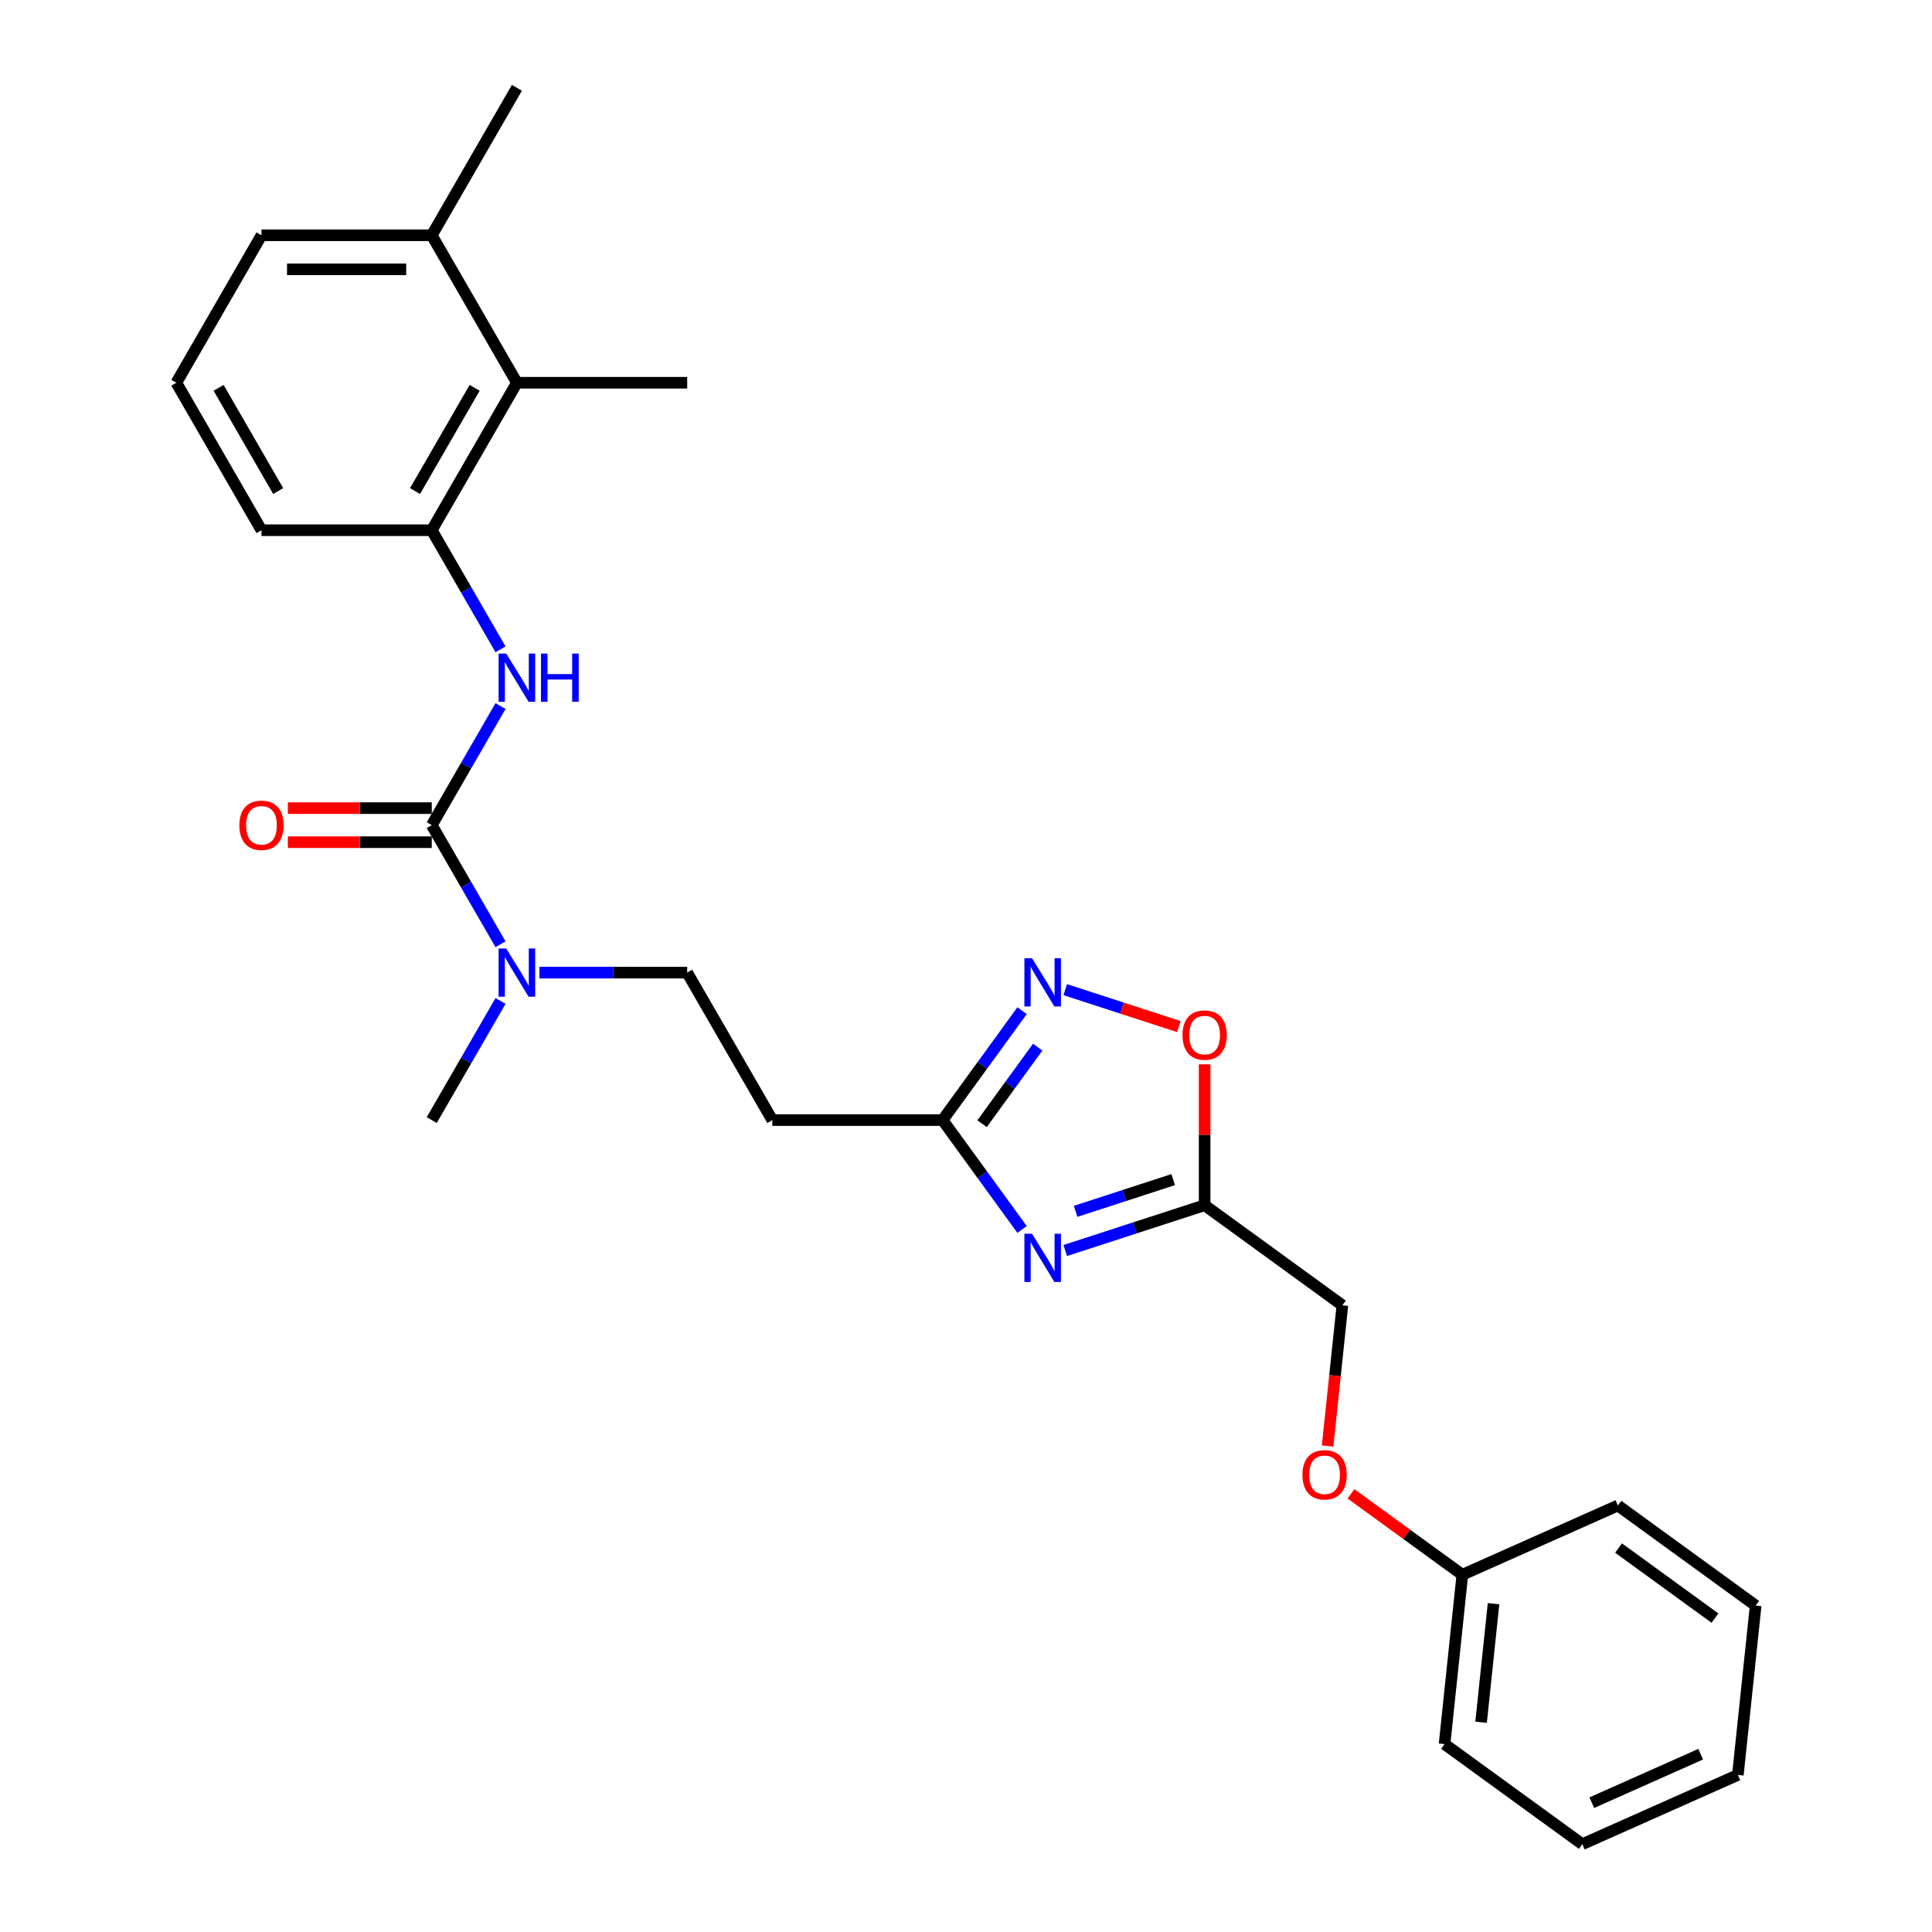 <?xml version='1.0' encoding='iso-8859-1'?>
<svg version='1.1' baseProfile='full'
              xmlns='http://www.w3.org/2000/svg'
                      xmlns:rdkit='http://www.rdkit.org/xml'
                      xmlns:xlink='http://www.w3.org/1999/xlink'
                  xml:space='preserve'
width='1000px' height='1000px' viewBox='0 0 1000 1000'>
<!-- END OF HEADER -->
<rect style='opacity:1.0;fill:#FFFFFF;stroke:none' width='1000' height='1000' x='0' y='0'> </rect>
<path class='bond-2' d='M 551.36,647.266 L 587.437,635.544' style='fill:none;fill-rule:evenodd;stroke:#0000FF;stroke-width:6px;stroke-linecap:butt;stroke-linejoin:miter;stroke-opacity:1' />
<path class='bond-2' d='M 587.437,635.544 L 623.513,623.822' style='fill:none;fill-rule:evenodd;stroke:#000000;stroke-width:6px;stroke-linecap:butt;stroke-linejoin:miter;stroke-opacity:1' />
<path class='bond-2' d='M 556.736,626.985 L 581.989,618.78' style='fill:none;fill-rule:evenodd;stroke:#0000FF;stroke-width:6px;stroke-linecap:butt;stroke-linejoin:miter;stroke-opacity:1' />
<path class='bond-2' d='M 581.989,618.78 L 607.243,610.574' style='fill:none;fill-rule:evenodd;stroke:#000000;stroke-width:6px;stroke-linecap:butt;stroke-linejoin:miter;stroke-opacity:1' />
<path class='bond-3' d='M 529.022,636.374 L 508.454,608.064' style='fill:none;fill-rule:evenodd;stroke:#0000FF;stroke-width:6px;stroke-linecap:butt;stroke-linejoin:miter;stroke-opacity:1' />
<path class='bond-3' d='M 508.454,608.064 L 487.885,579.754' style='fill:none;fill-rule:evenodd;stroke:#000000;stroke-width:6px;stroke-linecap:butt;stroke-linejoin:miter;stroke-opacity:1' />
<path class='bond-0' d='M 223.476,427.097 L 241.271,457.919' style='fill:none;fill-rule:evenodd;stroke:#000000;stroke-width:6px;stroke-linecap:butt;stroke-linejoin:miter;stroke-opacity:1' />
<path class='bond-0' d='M 241.271,457.919 L 259.066,488.742' style='fill:none;fill-rule:evenodd;stroke:#0000FF;stroke-width:6px;stroke-linecap:butt;stroke-linejoin:miter;stroke-opacity:1' />
<path class='bond-4' d='M 223.476,427.097 L 241.271,396.274' style='fill:none;fill-rule:evenodd;stroke:#000000;stroke-width:6px;stroke-linecap:butt;stroke-linejoin:miter;stroke-opacity:1' />
<path class='bond-4' d='M 241.271,396.274 L 259.066,365.452' style='fill:none;fill-rule:evenodd;stroke:#0000FF;stroke-width:6px;stroke-linecap:butt;stroke-linejoin:miter;stroke-opacity:1' />
<path class='bond-10' d='M 223.476,418.283 L 186.238,418.283' style='fill:none;fill-rule:evenodd;stroke:#000000;stroke-width:6px;stroke-linecap:butt;stroke-linejoin:miter;stroke-opacity:1' />
<path class='bond-10' d='M 186.238,418.283 L 149,418.283' style='fill:none;fill-rule:evenodd;stroke:#FF0000;stroke-width:6px;stroke-linecap:butt;stroke-linejoin:miter;stroke-opacity:1' />
<path class='bond-10' d='M 223.476,435.911 L 186.238,435.911' style='fill:none;fill-rule:evenodd;stroke:#000000;stroke-width:6px;stroke-linecap:butt;stroke-linejoin:miter;stroke-opacity:1' />
<path class='bond-10' d='M 186.238,435.911 L 149,435.911' style='fill:none;fill-rule:evenodd;stroke:#FF0000;stroke-width:6px;stroke-linecap:butt;stroke-linejoin:miter;stroke-opacity:1' />
<path class='bond-1' d='M 529.022,523.133 L 508.454,551.444' style='fill:none;fill-rule:evenodd;stroke:#0000FF;stroke-width:6px;stroke-linecap:butt;stroke-linejoin:miter;stroke-opacity:1' />
<path class='bond-1' d='M 508.454,551.444 L 487.885,579.754' style='fill:none;fill-rule:evenodd;stroke:#000000;stroke-width:6px;stroke-linecap:butt;stroke-linejoin:miter;stroke-opacity:1' />
<path class='bond-1' d='M 537.113,541.988 L 522.715,561.805' style='fill:none;fill-rule:evenodd;stroke:#0000FF;stroke-width:6px;stroke-linecap:butt;stroke-linejoin:miter;stroke-opacity:1' />
<path class='bond-1' d='M 522.715,561.805 L 508.317,581.622' style='fill:none;fill-rule:evenodd;stroke:#000000;stroke-width:6px;stroke-linecap:butt;stroke-linejoin:miter;stroke-opacity:1' />
<path class='bond-27' d='M 551.36,512.241 L 580.759,521.794' style='fill:none;fill-rule:evenodd;stroke:#0000FF;stroke-width:6px;stroke-linecap:butt;stroke-linejoin:miter;stroke-opacity:1' />
<path class='bond-27' d='M 580.759,521.794 L 610.159,531.346' style='fill:none;fill-rule:evenodd;stroke:#FF0000;stroke-width:6px;stroke-linecap:butt;stroke-linejoin:miter;stroke-opacity:1' />
<path class='bond-5' d='M 623.513,623.822 L 623.513,587.36' style='fill:none;fill-rule:evenodd;stroke:#000000;stroke-width:6px;stroke-linecap:butt;stroke-linejoin:miter;stroke-opacity:1' />
<path class='bond-5' d='M 623.513,587.36 L 623.513,550.898' style='fill:none;fill-rule:evenodd;stroke:#FF0000;stroke-width:6px;stroke-linecap:butt;stroke-linejoin:miter;stroke-opacity:1' />
<path class='bond-13' d='M 623.513,623.822 L 694.817,675.627' style='fill:none;fill-rule:evenodd;stroke:#000000;stroke-width:6px;stroke-linecap:butt;stroke-linejoin:miter;stroke-opacity:1' />
<path class='bond-9' d='M 487.885,579.754 L 399.749,579.754' style='fill:none;fill-rule:evenodd;stroke:#000000;stroke-width:6px;stroke-linecap:butt;stroke-linejoin:miter;stroke-opacity:1' />
<path class='bond-6' d='M 259.066,336.085 L 241.271,305.262' style='fill:none;fill-rule:evenodd;stroke:#0000FF;stroke-width:6px;stroke-linecap:butt;stroke-linejoin:miter;stroke-opacity:1' />
<path class='bond-6' d='M 241.271,305.262 L 223.476,274.44' style='fill:none;fill-rule:evenodd;stroke:#000000;stroke-width:6px;stroke-linecap:butt;stroke-linejoin:miter;stroke-opacity:1' />
<path class='bond-8' d='M 223.476,274.44 L 267.544,198.111' style='fill:none;fill-rule:evenodd;stroke:#000000;stroke-width:6px;stroke-linecap:butt;stroke-linejoin:miter;stroke-opacity:1' />
<path class='bond-8' d='M 214.82,254.177 L 245.668,200.747' style='fill:none;fill-rule:evenodd;stroke:#000000;stroke-width:6px;stroke-linecap:butt;stroke-linejoin:miter;stroke-opacity:1' />
<path class='bond-16' d='M 223.476,274.44 L 135.339,274.44' style='fill:none;fill-rule:evenodd;stroke:#000000;stroke-width:6px;stroke-linecap:butt;stroke-linejoin:miter;stroke-opacity:1' />
<path class='bond-7' d='M 279.213,503.425 L 317.447,503.425' style='fill:none;fill-rule:evenodd;stroke:#0000FF;stroke-width:6px;stroke-linecap:butt;stroke-linejoin:miter;stroke-opacity:1' />
<path class='bond-7' d='M 317.447,503.425 L 355.68,503.425' style='fill:none;fill-rule:evenodd;stroke:#000000;stroke-width:6px;stroke-linecap:butt;stroke-linejoin:miter;stroke-opacity:1' />
<path class='bond-19' d='M 259.066,518.109 L 241.271,548.931' style='fill:none;fill-rule:evenodd;stroke:#0000FF;stroke-width:6px;stroke-linecap:butt;stroke-linejoin:miter;stroke-opacity:1' />
<path class='bond-19' d='M 241.271,548.931 L 223.476,579.754' style='fill:none;fill-rule:evenodd;stroke:#000000;stroke-width:6px;stroke-linecap:butt;stroke-linejoin:miter;stroke-opacity:1' />
<path class='bond-12' d='M 267.544,198.111 L 223.476,121.783' style='fill:none;fill-rule:evenodd;stroke:#000000;stroke-width:6px;stroke-linecap:butt;stroke-linejoin:miter;stroke-opacity:1' />
<path class='bond-18' d='M 267.544,198.111 L 355.68,198.111' style='fill:none;fill-rule:evenodd;stroke:#000000;stroke-width:6px;stroke-linecap:butt;stroke-linejoin:miter;stroke-opacity:1' />
<path class='bond-11' d='M 399.749,579.754 L 355.68,503.425' style='fill:none;fill-rule:evenodd;stroke:#000000;stroke-width:6px;stroke-linecap:butt;stroke-linejoin:miter;stroke-opacity:1' />
<path class='bond-21' d='M 223.476,121.783 L 267.544,45.455' style='fill:none;fill-rule:evenodd;stroke:#000000;stroke-width:6px;stroke-linecap:butt;stroke-linejoin:miter;stroke-opacity:1' />
<path class='bond-29' d='M 223.476,121.783 L 135.339,121.783' style='fill:none;fill-rule:evenodd;stroke:#000000;stroke-width:6px;stroke-linecap:butt;stroke-linejoin:miter;stroke-opacity:1' />
<path class='bond-29' d='M 210.255,139.41 L 148.56,139.41' style='fill:none;fill-rule:evenodd;stroke:#000000;stroke-width:6px;stroke-linecap:butt;stroke-linejoin:miter;stroke-opacity:1' />
<path class='bond-14' d='M 694.817,675.627 L 690.99,712.042' style='fill:none;fill-rule:evenodd;stroke:#000000;stroke-width:6px;stroke-linecap:butt;stroke-linejoin:miter;stroke-opacity:1' />
<path class='bond-14' d='M 690.99,712.042 L 687.163,748.457' style='fill:none;fill-rule:evenodd;stroke:#FF0000;stroke-width:6px;stroke-linecap:butt;stroke-linejoin:miter;stroke-opacity:1' />
<path class='bond-15' d='M 699.266,773.206 L 728.087,794.146' style='fill:none;fill-rule:evenodd;stroke:#FF0000;stroke-width:6px;stroke-linecap:butt;stroke-linejoin:miter;stroke-opacity:1' />
<path class='bond-15' d='M 728.087,794.146 L 756.908,815.086' style='fill:none;fill-rule:evenodd;stroke:#000000;stroke-width:6px;stroke-linecap:butt;stroke-linejoin:miter;stroke-opacity:1' />
<path class='bond-22' d='M 756.908,815.086 L 747.696,902.74' style='fill:none;fill-rule:evenodd;stroke:#000000;stroke-width:6px;stroke-linecap:butt;stroke-linejoin:miter;stroke-opacity:1' />
<path class='bond-22' d='M 773.057,830.077 L 766.608,891.435' style='fill:none;fill-rule:evenodd;stroke:#000000;stroke-width:6px;stroke-linecap:butt;stroke-linejoin:miter;stroke-opacity:1' />
<path class='bond-23' d='M 756.908,815.086 L 837.425,779.238' style='fill:none;fill-rule:evenodd;stroke:#000000;stroke-width:6px;stroke-linecap:butt;stroke-linejoin:miter;stroke-opacity:1' />
<path class='bond-17' d='M 135.339,274.44 L 91.271,198.111' style='fill:none;fill-rule:evenodd;stroke:#000000;stroke-width:6px;stroke-linecap:butt;stroke-linejoin:miter;stroke-opacity:1' />
<path class='bond-17' d='M 143.995,254.177 L 113.147,200.747' style='fill:none;fill-rule:evenodd;stroke:#000000;stroke-width:6px;stroke-linecap:butt;stroke-linejoin:miter;stroke-opacity:1' />
<path class='bond-20' d='M 91.271,198.111 L 135.339,121.783' style='fill:none;fill-rule:evenodd;stroke:#000000;stroke-width:6px;stroke-linecap:butt;stroke-linejoin:miter;stroke-opacity:1' />
<path class='bond-25' d='M 747.696,902.74 L 819,954.545' style='fill:none;fill-rule:evenodd;stroke:#000000;stroke-width:6px;stroke-linecap:butt;stroke-linejoin:miter;stroke-opacity:1' />
<path class='bond-24' d='M 837.425,779.238 L 908.729,831.043' style='fill:none;fill-rule:evenodd;stroke:#000000;stroke-width:6px;stroke-linecap:butt;stroke-linejoin:miter;stroke-opacity:1' />
<path class='bond-24' d='M 837.76,801.27 L 887.672,837.533' style='fill:none;fill-rule:evenodd;stroke:#000000;stroke-width:6px;stroke-linecap:butt;stroke-linejoin:miter;stroke-opacity:1' />
<path class='bond-26' d='M 908.729,831.043 L 899.516,918.697' style='fill:none;fill-rule:evenodd;stroke:#000000;stroke-width:6px;stroke-linecap:butt;stroke-linejoin:miter;stroke-opacity:1' />
<path class='bond-28' d='M 819,954.545 L 899.516,918.697' style='fill:none;fill-rule:evenodd;stroke:#000000;stroke-width:6px;stroke-linecap:butt;stroke-linejoin:miter;stroke-opacity:1' />
<path class='bond-28' d='M 823.907,933.065 L 880.269,907.971' style='fill:none;fill-rule:evenodd;stroke:#000000;stroke-width:6px;stroke-linecap:butt;stroke-linejoin:miter;stroke-opacity:1' />
<path  class='atom-0' d='M 534.173 638.578
L 542.352 651.798
Q 543.163 653.102, 544.468 655.465
Q 545.772 657.827, 545.842 657.968
L 545.842 638.578
L 549.156 638.578
L 549.156 663.538
L 545.737 663.538
L 536.958 649.083
Q 535.936 647.391, 534.843 645.452
Q 533.785 643.513, 533.468 642.914
L 533.468 663.538
L 530.225 663.538
L 530.225 638.578
L 534.173 638.578
' fill='#0000FF'/>
<path  class='atom-2' d='M 534.173 495.97
L 542.352 509.19
Q 543.163 510.495, 544.468 512.857
Q 545.772 515.219, 545.842 515.36
L 545.842 495.97
L 549.156 495.97
L 549.156 520.93
L 545.737 520.93
L 536.958 506.476
Q 535.936 504.783, 534.843 502.844
Q 533.785 500.905, 533.468 500.306
L 533.468 520.93
L 530.225 520.93
L 530.225 495.97
L 534.173 495.97
' fill='#0000FF'/>
<path  class='atom-5' d='M 262.027 338.288
L 270.206 351.509
Q 271.016 352.813, 272.321 355.175
Q 273.625 357.537, 273.696 357.678
L 273.696 338.288
L 277.01 338.288
L 277.01 363.249
L 273.59 363.249
L 264.812 348.794
Q 263.789 347.102, 262.696 345.163
Q 261.639 343.224, 261.321 342.625
L 261.321 363.249
L 258.078 363.249
L 258.078 338.288
L 262.027 338.288
' fill='#0000FF'/>
<path  class='atom-5' d='M 280.006 338.288
L 283.391 338.288
L 283.391 348.9
L 296.153 348.9
L 296.153 338.288
L 299.537 338.288
L 299.537 363.249
L 296.153 363.249
L 296.153 351.72
L 283.391 351.72
L 283.391 363.249
L 280.006 363.249
L 280.006 338.288
' fill='#0000FF'/>
<path  class='atom-6' d='M 612.056 535.756
Q 612.056 529.763, 615.017 526.414
Q 617.978 523.064, 623.513 523.064
Q 629.048 523.064, 632.01 526.414
Q 634.971 529.763, 634.971 535.756
Q 634.971 541.82, 631.974 545.275
Q 628.978 548.694, 623.513 548.694
Q 618.014 548.694, 615.017 545.275
Q 612.056 541.855, 612.056 535.756
M 623.513 545.874
Q 627.321 545.874, 629.366 543.336
Q 631.446 540.762, 631.446 535.756
Q 631.446 530.856, 629.366 528.388
Q 627.321 525.885, 623.513 525.885
Q 619.706 525.885, 617.626 528.353
Q 615.581 530.82, 615.581 535.756
Q 615.581 540.797, 617.626 543.336
Q 619.706 545.874, 623.513 545.874
' fill='#FF0000'/>
<path  class='atom-8' d='M 262.027 490.945
L 270.206 504.166
Q 271.016 505.47, 272.321 507.832
Q 273.625 510.194, 273.696 510.335
L 273.696 490.945
L 277.01 490.945
L 277.01 515.905
L 273.59 515.905
L 264.812 501.451
Q 263.789 499.759, 262.696 497.82
Q 261.639 495.881, 261.321 495.282
L 261.321 515.905
L 258.078 515.905
L 258.078 490.945
L 262.027 490.945
' fill='#0000FF'/>
<path  class='atom-11' d='M 123.881 427.167
Q 123.881 421.174, 126.843 417.825
Q 129.804 414.476, 135.339 414.476
Q 140.874 414.476, 143.836 417.825
Q 146.797 421.174, 146.797 427.167
Q 146.797 433.231, 143.8 436.686
Q 140.804 440.106, 135.339 440.106
Q 129.839 440.106, 126.843 436.686
Q 123.881 433.266, 123.881 427.167
M 135.339 437.285
Q 139.147 437.285, 141.191 434.747
Q 143.271 432.174, 143.271 427.167
Q 143.271 422.267, 141.191 419.799
Q 139.147 417.296, 135.339 417.296
Q 131.532 417.296, 129.452 419.764
Q 127.407 422.232, 127.407 427.167
Q 127.407 432.209, 129.452 434.747
Q 131.532 437.285, 135.339 437.285
' fill='#FF0000'/>
<path  class='atom-15' d='M 674.147 763.352
Q 674.147 757.358, 677.108 754.009
Q 680.07 750.66, 685.605 750.66
Q 691.139 750.66, 694.101 754.009
Q 697.062 757.358, 697.062 763.352
Q 697.062 769.415, 694.066 772.87
Q 691.069 776.29, 685.605 776.29
Q 680.105 776.29, 677.108 772.87
Q 674.147 769.451, 674.147 763.352
M 685.605 773.47
Q 689.412 773.47, 691.457 770.931
Q 693.537 768.358, 693.537 763.352
Q 693.537 758.451, 691.457 755.983
Q 689.412 753.48, 685.605 753.48
Q 681.797 753.48, 679.717 755.948
Q 677.672 758.416, 677.672 763.352
Q 677.672 768.393, 679.717 770.931
Q 681.797 773.47, 685.605 773.47
' fill='#FF0000'/>
</svg>
